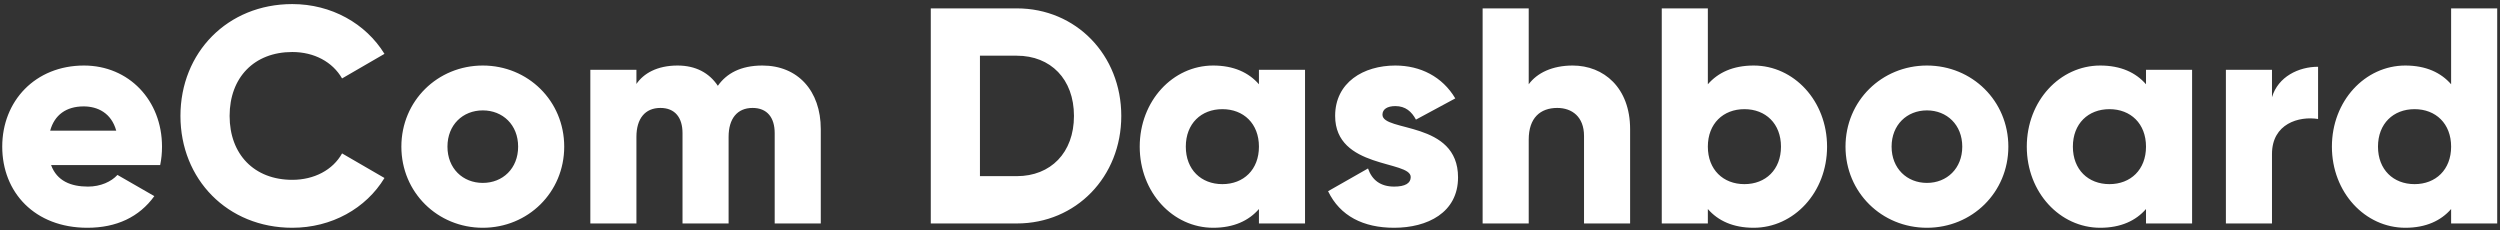 <?xml version="1.0" encoding="UTF-8"?>
<svg width="358px" height="33px" viewBox="0 0 358 33" version="1.1" xmlns="http://www.w3.org/2000/svg" xmlns:xlink="http://www.w3.org/1999/xlink">
    <rect x="0" y="0" width="358" height="33" fill="#333333" stroke="none"/>
    <!-- Generator: Sketch 55.2 (78181) - https://sketchapp.com -->
    <title>eComDashboard</title>
    <desc>Created with Sketch.</desc>
    <g id="Page-1" stroke="none" stroke-width="1" fill="none" fill-rule="evenodd">
        <g id="PBI" transform="translate(-241, -219)" fill="#FFFFFF" fill-rule="nonzero">
            <g id="Top-Banner">
                <path d="M248.316,242.64 C249.152,244.928 251.176,245.72 253.596,245.72 C255.4,245.72 256.94,245.016 257.82,244.048 L263.1,247.084 C260.944,250.076 257.688,251.616 253.508,251.616 C245.984,251.616 241.32,246.556 241.32,240 C241.32,233.444 246.072,228.384 253.024,228.384 C259.448,228.384 264.2,233.356 264.2,240 C264.2,240.924 264.112,241.804 263.936,242.64 L248.316,242.64 Z M248.184,237.712 L257.644,237.712 C256.94,235.16 254.96,234.236 252.98,234.236 C250.472,234.236 248.8,235.468 248.184,237.712 Z M282.856,251.616 C273.572,251.616 266.84,244.664 266.84,235.6 C266.84,226.536 273.572,219.584 282.856,219.584 C288.444,219.584 293.372,222.356 296.056,226.712 L289.984,230.232 C288.62,227.856 285.98,226.448 282.856,226.448 C277.4,226.448 273.88,230.1 273.88,235.6 C273.88,241.1 277.4,244.752 282.856,244.752 C285.98,244.752 288.664,243.344 289.984,240.968 L296.056,244.488 C293.416,248.844 288.488,251.616 282.856,251.616 Z M310.136,251.616 C303.668,251.616 298.476,246.556 298.476,240 C298.476,233.444 303.668,228.384 310.136,228.384 C316.604,228.384 321.796,233.444 321.796,240 C321.796,246.556 316.604,251.616 310.136,251.616 Z M310.136,245.192 C312.996,245.192 315.196,243.124 315.196,240 C315.196,236.876 312.996,234.808 310.136,234.808 C307.276,234.808 305.076,236.876 305.076,240 C305.076,243.124 307.276,245.192 310.136,245.192 Z M350.176,228.384 C355.236,228.384 358.536,231.992 358.536,237.492 L358.536,251 L351.936,251 L351.936,238.064 C351.936,235.864 350.88,234.456 348.768,234.456 C346.568,234.456 345.336,235.996 345.336,238.592 L345.336,251 L338.736,251 L338.736,238.064 C338.736,235.864 337.68,234.456 335.568,234.456 C333.368,234.456 332.136,235.996 332.136,238.592 L332.136,251 L325.536,251 L325.536,229 L332.136,229 L332.136,231.024 C333.148,229.528 335.084,228.384 338.032,228.384 C340.628,228.384 342.564,229.44 343.796,231.288 C345.028,229.528 347.052,228.384 350.176,228.384 Z M386.608,220.2 C395.1,220.2 401.568,226.888 401.568,235.6 C401.568,244.312 395.1,251 386.608,251 L374.288,251 L374.288,220.2 L386.608,220.2 Z M386.608,244.224 C391.448,244.224 394.792,240.88 394.792,235.6 C394.792,230.32 391.448,226.976 386.608,226.976 L381.328,226.976 L381.328,244.224 L386.608,244.224 Z M421.28,229 L427.88,229 L427.88,251 L421.28,251 L421.28,248.932 C419.828,250.604 417.672,251.616 414.724,251.616 C408.96,251.616 404.208,246.556 404.208,240 C404.208,233.444 408.96,228.384 414.724,228.384 C417.672,228.384 419.828,229.396 421.28,231.068 L421.28,229 Z M416.044,245.368 C419.08,245.368 421.28,243.3 421.28,240 C421.28,236.7 419.08,234.632 416.044,234.632 C413.008,234.632 410.808,236.7 410.808,240 C410.808,243.3 413.008,245.368 416.044,245.368 Z M438.968,235.424 C438.968,237.932 449.792,236.26 449.792,244.4 C449.792,249.46 445.392,251.616 440.64,251.616 C436.24,251.616 432.896,249.944 431.18,246.38 L436.9,243.124 C437.472,244.796 438.704,245.72 440.64,245.72 C442.224,245.72 443.016,245.236 443.016,244.356 C443.016,241.936 432.192,243.212 432.192,235.6 C432.192,230.804 436.24,228.384 440.816,228.384 C444.38,228.384 447.548,229.968 449.396,233.092 L443.764,236.128 C443.148,234.984 442.268,234.192 440.816,234.192 C439.672,234.192 438.968,234.632 438.968,235.424 Z M466.204,228.384 C470.648,228.384 474.432,231.552 474.432,237.492 L474.432,251 L467.832,251 L467.832,238.46 C467.832,235.732 466.116,234.456 464.004,234.456 C461.584,234.456 459.912,235.864 459.912,238.988 L459.912,251 L453.312,251 L453.312,220.2 L459.912,220.2 L459.912,231.068 C461.1,229.44 463.3,228.384 466.204,228.384 Z M492.12,228.384 C497.884,228.384 502.636,233.444 502.636,240 C502.636,246.556 497.884,251.616 492.12,251.616 C489.172,251.616 487.016,250.604 485.564,248.932 L485.564,251 L478.964,251 L478.964,220.2 L485.564,220.2 L485.564,231.068 C487.016,229.396 489.172,228.384 492.12,228.384 Z M490.8,245.368 C493.836,245.368 496.036,243.3 496.036,240 C496.036,236.7 493.836,234.632 490.8,234.632 C487.764,234.632 485.564,236.7 485.564,240 C485.564,243.3 487.764,245.368 490.8,245.368 Z M516.936,251.616 C510.468,251.616 505.276,246.556 505.276,240 C505.276,233.444 510.468,228.384 516.936,228.384 C523.404,228.384 528.596,233.444 528.596,240 C528.596,246.556 523.404,251.616 516.936,251.616 Z M516.936,245.192 C519.796,245.192 521.996,243.124 521.996,240 C521.996,236.876 519.796,234.808 516.936,234.808 C514.076,234.808 511.876,236.876 511.876,240 C511.876,243.124 514.076,245.192 516.936,245.192 Z M548.308,229 L554.908,229 L554.908,251 L548.308,251 L548.308,248.932 C546.856,250.604 544.7,251.616 541.752,251.616 C535.988,251.616 531.236,246.556 531.236,240 C531.236,233.444 535.988,228.384 541.752,228.384 C544.7,228.384 546.856,229.396 548.308,231.068 L548.308,229 Z M543.072,245.368 C546.108,245.368 548.308,243.3 548.308,240 C548.308,236.7 546.108,234.632 543.072,234.632 C540.036,234.632 537.836,236.7 537.836,240 C537.836,243.3 540.036,245.368 543.072,245.368 Z M566.348,232.916 C567.228,229.968 570.176,228.56 572.948,228.56 L572.948,236.04 C570.22,235.6 566.348,236.7 566.348,241.056 L566.348,251 L559.748,251 L559.748,229 L566.348,229 L566.348,232.916 Z M592,220.2 L598.6,220.2 L598.6,251 L592,251 L592,248.932 C590.548,250.604 588.392,251.616 585.444,251.616 C579.68,251.616 574.928,246.556 574.928,240 C574.928,233.444 579.68,228.384 585.444,228.384 C588.392,228.384 590.548,229.396 592,231.068 L592,220.2 Z M586.764,245.368 C589.8,245.368 592,243.3 592,240 C592,236.7 589.8,234.632 586.764,234.632 C583.728,234.632 581.528,236.7 581.528,240 C581.528,243.3 583.728,245.368 586.764,245.368 Z" id="eComDashboard"></path>
            </g>
        </g>
    </g>
</svg>